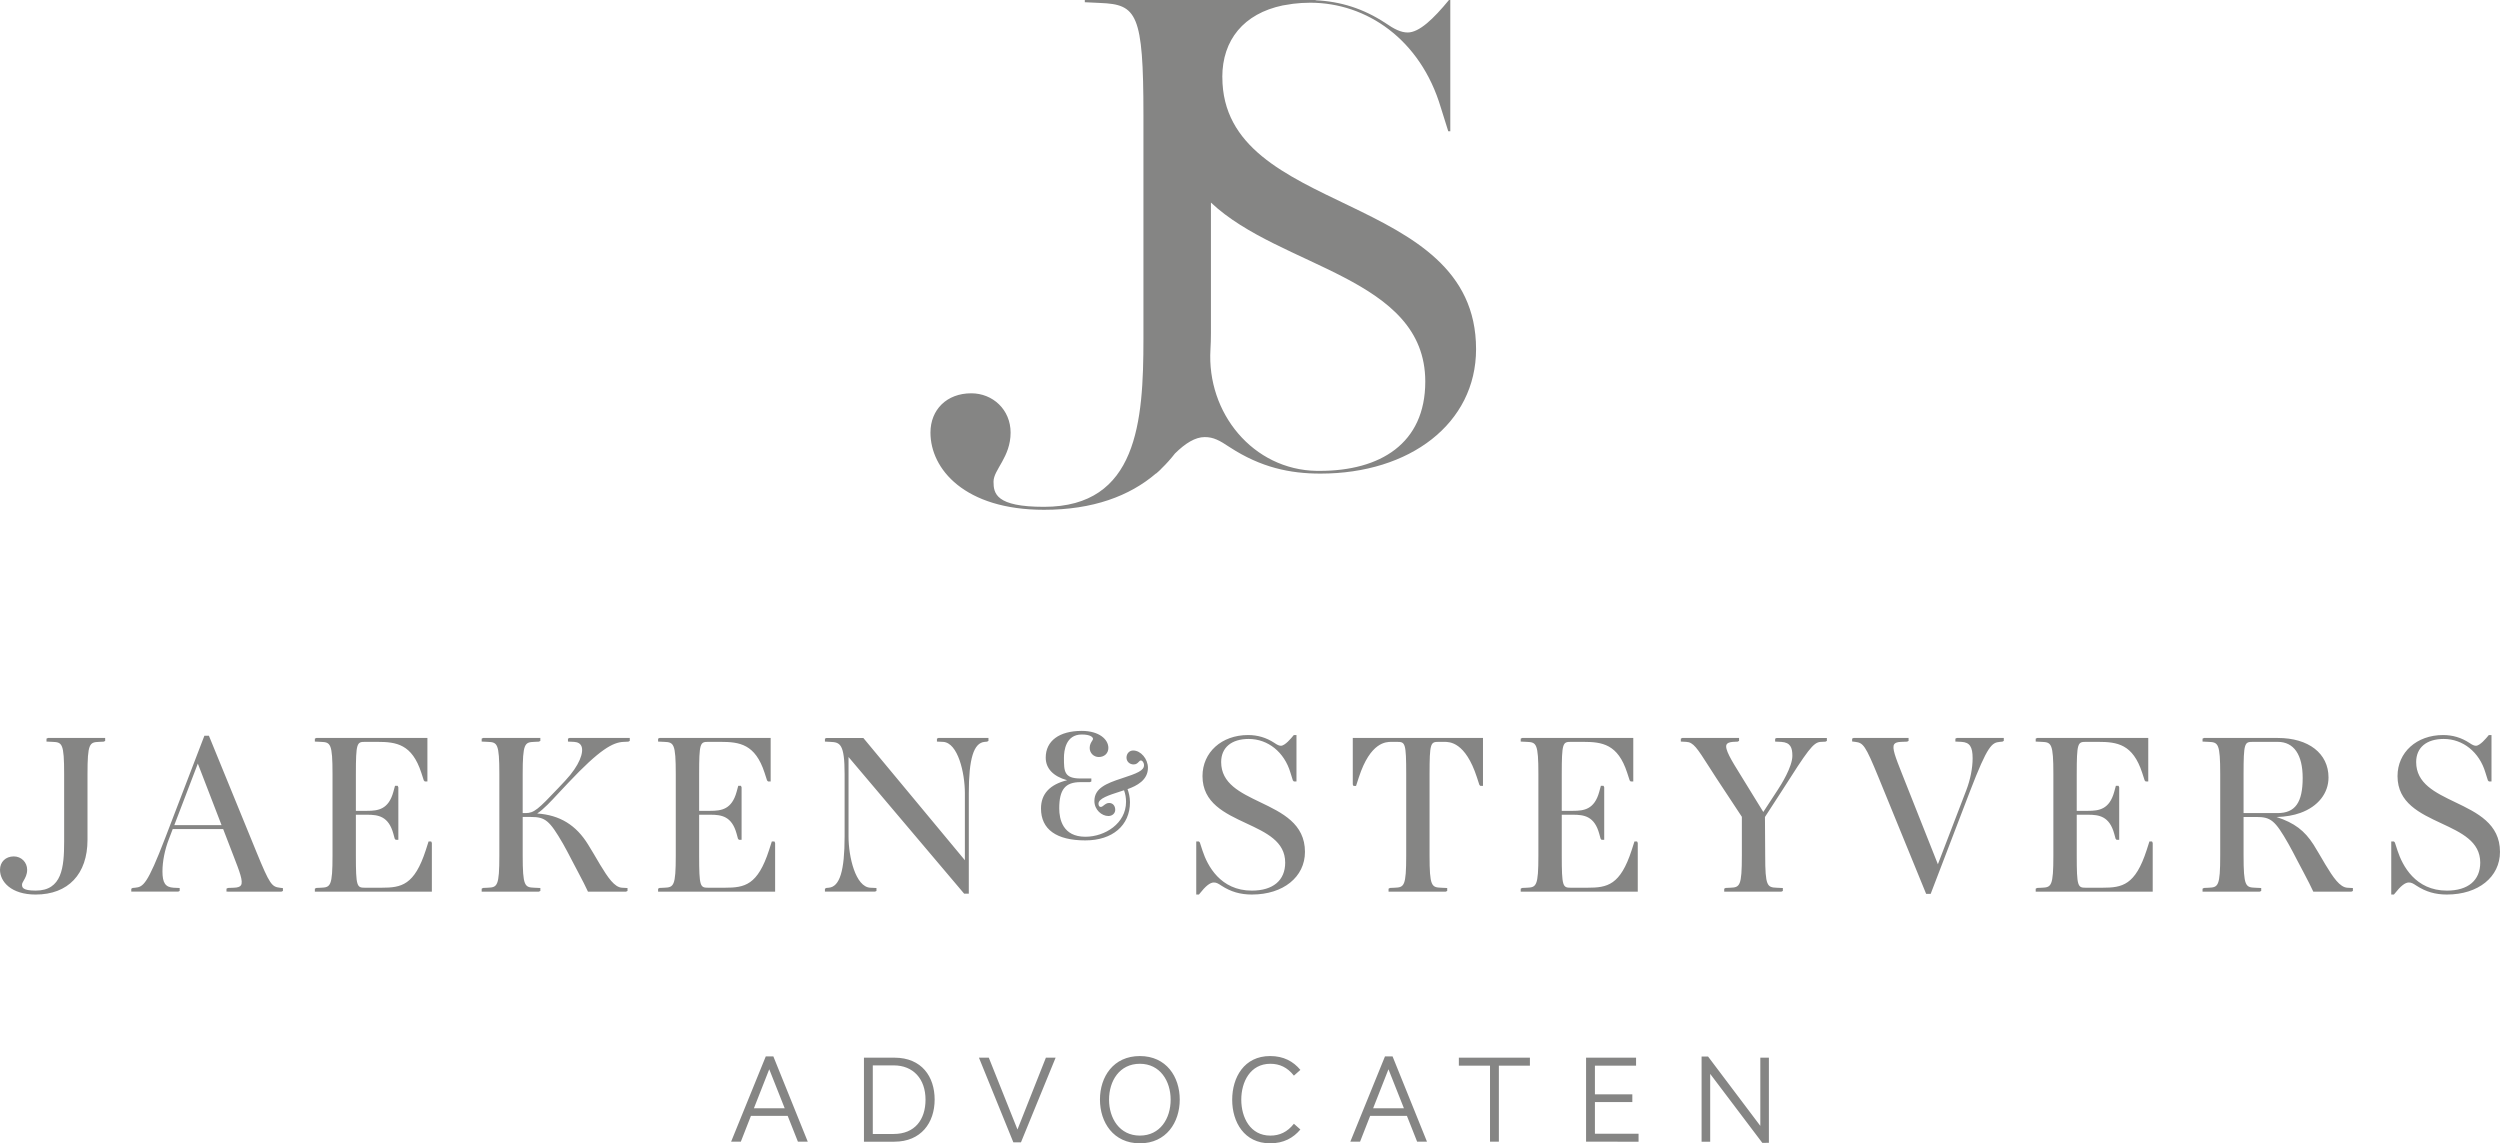 <svg xmlns="http://www.w3.org/2000/svg" width="262.395" height="120" viewBox="0 0 262.395 120"><path d="M3.747 93.89C1.172 93.89 0 92.542 0 91.29c0-.826.595-1.403 1.45-1.403.785 0 1.4.616 1.4 1.402 0 .5-.2.848-.362 1.13-.094.165-.176.307-.176.417 0 .27 0 .64 1.435.64 2.758 0 2.985-2.434 2.985-5.145V81.25c0-3.224-.21-3.346-1.208-3.385l-.644-.03v-.31l.158-.07h6v.31l-.15.077-.494.023c-.997.04-1.21.16-1.21 3.386v6.898c0 3.594-2.032 5.74-5.437 5.74M23.254 86.604l-2.49-6.46-2.47 6.46zm.517 6.98v-.31l.155-.077.61-.023c.41-.013.648-.094.754-.254.262-.398-.137-1.424-.798-3.127l-1.07-2.777h-5.294l-.407 1.07c-.425 1.097-.67 2.326-.67 3.37 0 1.214.306 1.664 1.165 1.718l.642.03v.31l-.158.07h-4.922v-.302l.144-.085.258-.023c.848-.083 1.27-.31 3.15-5.2l4.122-10.754h.474l4.99 12.204c1.395 3.41 1.61 3.648 2.453 3.752l.326.04v.3l-.16.07zM33.046 93.586v-.31l.15-.08.494-.022c.998-.04 1.21-.162 1.21-3.384v-8.54c0-3.223-.212-3.344-1.21-3.385l-.644-.03v-.31l.158-.07H44.86v4.564h-.273l-.107-.11-.258-.798c-.98-3.008-2.608-3.247-4.636-3.247h-1.29c-.837 0-.944.126-.944 3.386v3.854h1.178c1.165 0 2.253-.154 2.757-1.996l.172-.634h.28l.07.16v5.508h-.28l-.103-.116-.14-.517c-.504-1.844-1.592-1.997-2.757-1.997h-1.178v4.277c0 3.26.107 3.384.944 3.384h1.76c2.086 0 3.44-.266 4.636-3.95l.29-.907h.275l.07.16v5.11zM61.71 93.586l-.042-.09c-.21-.446-.492-1.03-.983-1.942-.182-.337-.4-.756-.623-1.185-.35-.673-.712-1.372-.97-1.816-1.417-2.438-1.856-2.806-3.358-2.806h-.873v4.042c0 3.222.212 3.343 1.21 3.384l.644.03v.31l-.16.072h-6v-.31l.152-.08.493-.022c.997-.04 1.21-.162 1.21-3.384v-8.54c0-3.223-.213-3.344-1.21-3.385l-.645-.03v-.31l.158-.07h6v.31l-.15.077-.493.023c-.998.04-1.21.162-1.21 3.386v4.09h.31c.875 0 1.317-.395 3.406-2.604l.75-.798c1.523-1.628 1.955-2.983 1.708-3.604-.115-.287-.377-.445-.782-.47l-.64-.03v-.31l.158-.07h6.33v.31l-.154.078-.493.023c-1.13.047-2.494.78-5.804 4.292l-1.144 1.217c-.663.715-1.445 1.564-2.123 2.008 2.376.162 4.087 1.212 5.35 3.27.24.376.795 1.323 1.106 1.85l.14.24c.82 1.35 1.51 2.388 2.31 2.432l.574.032v.308l-.16.072zM69.073 93.586v-.31l.15-.08.495-.022c.997-.04 1.21-.162 1.21-3.384v-8.54c0-3.223-.213-3.344-1.21-3.385l-.645-.03v-.31l.158-.07h11.657v4.564h-.273l-.107-.11-.258-.798c-.98-3.008-2.61-3.247-4.637-3.247h-1.29c-.837 0-.944.126-.944 3.386v3.854h1.177c1.166 0 2.253-.154 2.757-1.996l.172-.634h.28l.07.16v5.508h-.28l-.1-.116-.142-.517c-.504-1.844-1.59-1.997-2.757-1.997H73.38v4.277c0 3.26.106 3.384.943 3.384h1.76c2.086 0 3.44-.266 4.636-3.95l.29-.907h.274l.072.16v5.11zM101.194 93.796L89.06 79.454v8.34c0 2.12.727 5.298 2.288 5.38l.644.03v.31l-.16.07h-5.25v-.302l.146-.085.258-.023c1.15-.104 1.662-1.764 1.662-5.38v-6.543c0-3.184-.484-3.344-1.49-3.385l-.575-.03v-.31l.158-.07h3.873l10.657 12.832v-7.043c0-2.12-.728-5.297-2.29-5.38l-.643-.03v-.31l.158-.07h5.25v.305l-.144.082-.257.023c-1.15.104-1.662 1.764-1.662 5.38v10.55zM131.416 93.89c-1.237 0-2.234-.29-3.23-.94-.335-.223-.52-.326-.784-.326-.396 0-.864.37-1.517 1.205l-.047.06h-.283v-5.573h.274l.104.11.283.868c.514 1.562 1.87 4.184 5.175 4.184 2.225 0 3.5-1.072 3.5-2.938 0-2.22-1.98-3.146-4.08-4.125-2.262-1.055-4.6-2.147-4.6-4.956 0-2.498 2.01-4.31 4.782-4.31 1.012 0 1.915.27 2.76.823.31.215.507.302.688.302.43 0 1.092-.803 1.307-1.068l.047-.057h.28v4.87h-.273l-.107-.112-.258-.822c-.636-2.143-2.354-3.526-4.377-3.526-1.81 0-2.89.906-2.89 2.423 0 2.25 1.987 3.202 4.09 4.213 2.314 1.11 4.706 2.26 4.706 5.218 0 2.634-2.285 4.475-5.554 4.475M145.74 93.586v-.31l.15-.08.493-.022c.997-.04 1.21-.162 1.21-3.384v-8.54c0-3.26-.107-3.385-.945-3.385h-.61c-.544 0-2.202 0-3.415 3.717l-.294.905h-.274l-.07-.158v-4.875h13.666v5.032h-.275l-.105-.11-.258-.795c-1.213-3.717-2.87-3.717-3.416-3.717h-.61c-.837 0-.943.126-.943 3.386v8.54c0 3.222.212 3.343 1.21 3.384l.642.03v.31l-.158.072zM159.61 93.586v-.31l.152-.08.494-.022c.997-.04 1.21-.162 1.21-3.384v-8.54c0-3.223-.213-3.344-1.21-3.385l-.645-.03v-.31l.16-.07h11.655v4.564h-.273l-.106-.11-.26-.798c-.978-3.008-2.607-3.247-4.634-3.247h-1.29c-.838 0-.944.126-.944 3.386v3.854h1.178c1.165 0 2.252-.154 2.756-1.996l.172-.634h.28l.07.16v5.508h-.28l-.1-.116-.142-.517c-.504-1.844-1.59-1.997-2.756-1.997h-1.178v4.277c0 3.26.106 3.384.943 3.384h1.76c2.087 0 3.44-.266 4.637-3.95l.29-.907h.275l.072.16v5.11zM180.97 93.586v-.31l.15-.08.492-.022c.997-.04 1.21-.162 1.21-3.384v-4.06l-2.697-4.09-.733-1.14c-1.276-1.997-1.66-2.6-2.404-2.635l-.572-.03v-.31l.158-.07h5.955v.31l-.153.077-.493.023c-.366.03-.585.12-.666.276-.232.46.52 1.674 1.475 3.213l2.38 3.87 1.504-2.302c.364-.548 1.547-2.433 1.547-3.595 0-.854-.196-1.397-1.165-1.46l-.643-.03v-.31l.16-.07h5.27v.31l-.15.077-.492.023c-.8.042-1.356.873-4.167 5.277l-1.69 2.605.026 4.043c0 3.222.212 3.343 1.21 3.384l.642.03v.31l-.158.072zM202.165 93.82l-4.99-12.206c-1.397-3.407-1.61-3.647-2.454-3.75l-.325-.04v-.3l.158-.07h5.766v.313l-.154.075-.61.023c-.405.012-.64.092-.745.25-.254.386.144 1.387.8 3.047l3.786 9.55 2.976-7.76c.425-1.1.67-2.326.67-3.368 0-1.213-.306-1.664-1.166-1.72l-.643-.03v-.31l.16-.07h4.92v.305l-.145.082-.258.023c-.848.084-1.27.312-3.15 5.2l-4.12 10.754zM213.663 93.586v-.31l.152-.08.493-.022c.998-.04 1.21-.162 1.21-3.384v-8.54c0-3.223-.212-3.344-1.21-3.385l-.645-.03v-.31l.16-.07h11.654v4.564h-.273l-.106-.11-.258-.798c-.98-3.008-2.61-3.247-4.636-3.247h-1.29c-.838 0-.944.126-.944 3.386v3.854h1.177c1.166 0 2.253-.154 2.758-1.996l.172-.634h.28l.07.16v5.508h-.28l-.102-.116-.14-.517c-.505-1.844-1.592-1.997-2.758-1.997h-1.177v4.277c0 3.26.106 3.384.944 3.384h1.76c2.086 0 3.44-.266 4.635-3.95l.29-.907h.275l.07.16v5.11zM239.05 85.34c1.847 0 2.634-1.106 2.634-3.69 0-2.442-.926-3.785-2.61-3.785h-2.65c-.837 0-.944.126-.944 3.385v4.09zm3.747 8.246l-.042-.092c-.21-.444-.492-1.03-.98-1.94-.186-.343-.41-.77-.638-1.207-.345-.667-.702-1.353-.955-1.792-1.392-2.44-1.832-2.807-3.36-2.807h-1.342v4.042c0 3.222.212 3.343 1.21 3.384l.642.03v.31l-.158.072h-6v-.31l.15-.08.494-.022c.998-.04 1.21-.162 1.21-3.384v-8.54c0-3.223-.212-3.344-1.21-3.385l-.644-.03v-.31l.157-.07h7.744c3.233 0 5.32 1.627 5.32 4.147 0 1.66-1.1 3.048-2.942 3.715-.75.266-1.538.404-2.506.437 1.884.62 2.93 1.425 3.876 2.894.24.38.796 1.327 1.104 1.853l.142.242c.818 1.35 1.51 2.388 2.31 2.432l.575.032v.308l-.16.072zM256.84 93.89c-1.235 0-2.233-.29-3.228-.94-.335-.223-.52-.326-.784-.326-.397 0-.864.37-1.518 1.205l-.046.06h-.283v-5.573h.275l.105.11.282.868c.515 1.562 1.87 4.184 5.177 4.184 2.222 0 3.5-1.072 3.5-2.938 0-2.22-1.984-3.146-4.083-4.125-2.26-1.055-4.598-2.147-4.598-4.956 0-2.498 2.01-4.31 4.78-4.31 1.012 0 1.915.27 2.76.823.31.215.507.302.688.302.43 0 1.09-.803 1.307-1.068l.048-.057h.28v4.87h-.273l-.106-.112-.26-.822c-.634-2.143-2.352-3.526-4.375-3.526-1.81 0-2.892.906-2.892 2.423 0 2.25 1.988 3.202 4.092 4.213 2.313 1.11 4.705 2.26 4.705 5.218 0 2.634-2.284 4.475-5.554 4.475M113.923 88.207c-3.05 0-4.662-1.16-4.662-3.352 0-1.523.922-2.518 2.74-2.964-1.455-.407-2.244-1.232-2.244-2.37 0-1.758 1.414-2.808 3.783-2.808 1.834 0 2.793.9 2.793 1.787 0 .562-.414.955-1.006.955-.537 0-.956-.42-.956-.956 0-.338.143-.564.248-.728.056-.087.104-.163.104-.214 0-.172-.25-.465-1.183-.465-1.688 0-1.87 1.71-1.87 2.444 0 1.4 0 2.173 1.742 2.173h1.133v.317l-.16.065h-.973c-1.61 0-2.236.774-2.236 2.763 0 1.11.356 2.97 2.747 2.97 2.05 0 4.264-1.4 4.264-3.657 0-.434-.062-.796-.21-1.223l-.373.122c-1.24.398-2.31.743-2.31 1.292 0 .206.094.337.24.337.11 0 .21-.078.32-.167.15-.116.317-.25.56-.25.38 0 .638.29.638.72 0 .37-.31.65-.717.65-.696 0-1.47-.648-1.47-1.578 0-1.332 1.238-1.842 2.858-2.37 1.632-.53 2.35-.82 2.35-1.383 0-.28-.174-.497-.32-.497-.096 0-.142.046-.233.143-.105.115-.25.272-.535.272-.428 0-.75-.31-.75-.717 0-.426.302-.747.702-.747.795 0 1.548.883 1.548 1.818 0 1.296-1.177 1.897-2.14 2.238.128.347.255.833.255 1.373 0 2.434-1.836 4.007-4.677 4.007M138.515 49.424c-.103 0-.207 0-.31-.002-6.688-.107-11.562-6.072-11.158-12.75.034-.562.05-1.13.05-1.7V21.26c7.268 6.875 22.497 7.81 22.497 18.79 0 6.53-4.758 9.372-11.08 9.372M128.29 8.094c0-3.91 2.26-6.665 6.336-7.523l1.102-.176c.57-.068 1.165-.11 1.794-.11 5.893 0 11.575 3.835 13.705 11.007l.78 2.486h.214V0h-.14c-1.634 1.99-3.125 3.41-4.333 3.41-.71 0-1.42-.356-2.343-.995-2.282-1.5-4.687-2.272-7.373-2.39l.152-.025h-24.325v.234l1.635.078c3.816.156 4.518 1.09 4.518 11.76v23.522c0 8.645-.624 17.602-10.437 17.602-5.062 0-5.297-1.402-5.297-2.648 0-1.247 1.792-2.57 1.792-5.14 0-2.415-1.87-4.128-4.13-4.128-2.57 0-4.282 1.713-4.282 4.128 0 3.816 3.583 8.1 11.917 8.1 5.132 0 8.988-1.444 11.758-3.817v.018s.437-.365.583-.544c.51-.49.977-1.017 1.408-1.57 1.084-1.068 2.118-1.72 3.124-1.72.922 0 1.562.355 2.627 1.066 3.268 2.13 6.32 2.768 9.517 2.768 9.373 0 16.332-5.254 16.332-13.066 0-16.758-26.63-13.847-26.63-28.547M80.738 112.228l-1.61 4.096h3.233zm3.01 7.602l-1.073-2.708h-3.86l-1.06 2.708h-1.02l3.638-8.95h.797l3.612 8.95zM93.805 111.822h-2.198v7.197h2.198c2.21 0 3.336-1.504 3.336-3.598 0-2.186-1.294-3.6-3.335-3.6m.065 8.01h-3.193v-8.82h3.193c2.89 0 4.227 2.014 4.227 4.396 0 2.435-1.426 4.423-4.227 4.423M106.792 118.55l2.984-7.54h1.02l-3.637 8.886h-.8l-3.612-8.885h1.035zM119.637 111.652c-2.133 0-3.233 1.792-3.233 3.77 0 1.95 1.1 3.768 3.233 3.768s3.232-1.793 3.232-3.77c0-1.948-1.1-3.768-3.233-3.768m0 8.348c-2.774 0-4.187-2.198-4.187-4.592 0-2.396 1.413-4.567 4.187-4.567s4.188 2.172 4.188 4.568c0 2.394-1.414 4.592-4.188 4.592M133.306 110.84c1.426 0 2.433.563 3.18 1.454l-.68.602c-.694-.878-1.506-1.243-2.474-1.243-2.107 0-3.05 1.897-3.05 3.768 0 1.873.943 3.77 3.05 3.77.968 0 1.78-.366 2.473-1.244l.68.603c-.746.887-1.753 1.45-3.18 1.45-2.72 0-3.977-2.238-3.977-4.566 0-2.356 1.257-4.593 3.978-4.593M145.73 112.228l-1.61 4.096h3.233zm3.01 7.602l-1.072-2.708h-3.86l-1.06 2.708h-1.022l3.638-8.95h.798l3.612 8.95zM157.318 111.85v7.98h-.93v-7.98h-3.27v-.838h7.458v.837zM166.47 119.83v-8.82h5.248v.84H167.4v3.01h3.926v.81H167.4v3.323h4.58v.838zM184.968 119.95l-5.47-7.238v7.12h-.903v-8.94h.68l5.484 7.277v-7.16h.9v8.94z" fill="#858584"/></svg>

